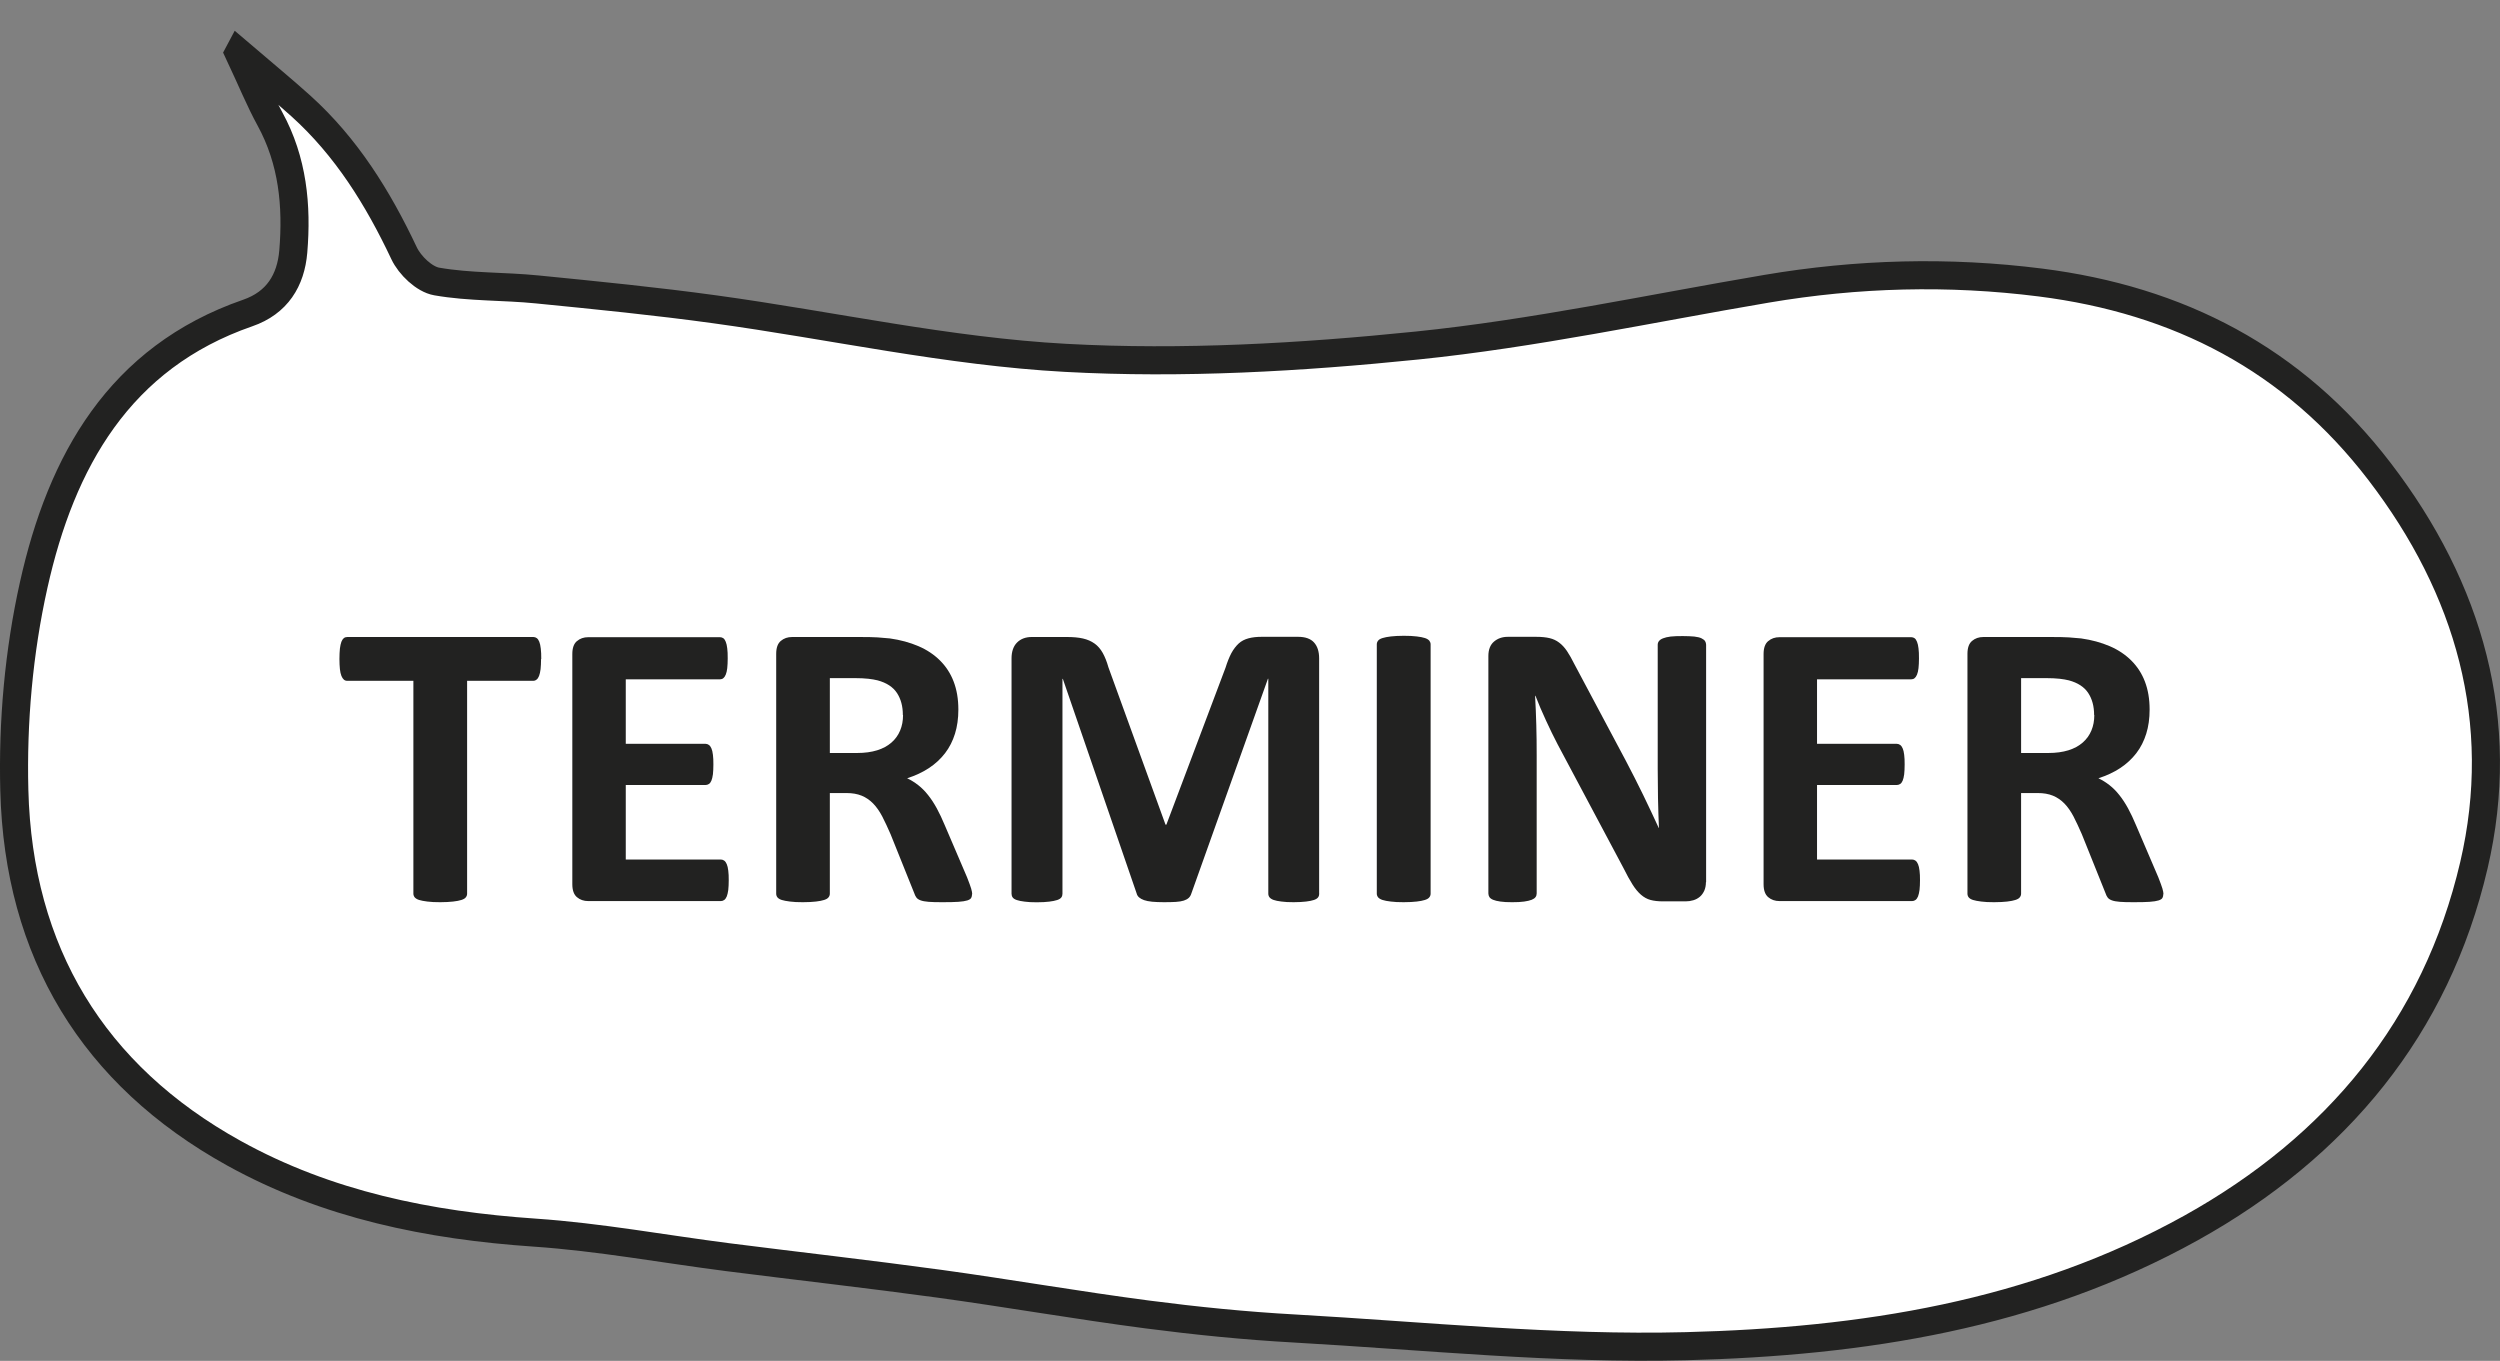 <?xml version="1.0" encoding="UTF-8"?>
<svg id="Calque_2" data-name="Calque 2" xmlns="http://www.w3.org/2000/svg" viewBox="0 0 267.07 145.38">
  <rect x="0" y="0" width="267.07" height="145.38" fill="#808080" stroke="none"/>
  <defs>
    <style>
      .cls-1 {
        fill: none;
      }

      .cls-2 {
        fill: #222221;
      }

      .cls-3 {
        fill: #fff;
        stroke: #222221;
        stroke-miterlimit: 10;
        stroke-width: 3px;
      }
    </style>
  </defs>
  <g id="Onglet_Texte" data-name="Onglet Texte">
    <g>
      <path class="cls-3" d="M25.51,5.66c1.36,2.89,2.23,5.04,3.33,7.05,2.44,4.46,2.9,9.27,2.49,14.17-.26,3.06-1.71,5.47-4.87,6.56-13.72,4.75-19.92,15.86-22.86,29.05-1.59,7.12-2.26,14.64-2.07,21.94,.44,17.28,8.4,30.42,23.45,38.76,9.96,5.52,20.86,7.72,32.15,8.49,6.89,.47,13.73,1.74,20.6,2.62,7.54,.96,15.1,1.81,22.63,2.84,7.41,1.02,14.78,2.31,22.19,3.28,5.22,.68,10.48,1.21,15.73,1.5,13.95,.79,27.94,2.25,41.87,1.89,18.69-.48,37.11-3.28,53.95-12.65,15.51-8.64,26.14-21.42,30.18-38.72,3.58-15.33-.48-29.54-10.08-42.07-9.22-12.04-21.49-18.32-36.23-20.19-9.8-1.24-19.54-.98-29.26,.67-12.43,2.11-24.81,4.78-37.32,6.06-12.44,1.27-25.07,2-37.54,1.32-12.54-.68-24.96-3.46-37.44-5.18-6.31-.87-12.66-1.5-19.01-2.13-3.58-.36-7.22-.23-10.75-.85-1.32-.23-2.87-1.71-3.49-3.03-2.79-5.91-6.17-11.35-11.03-15.73-1.92-1.73-3.92-3.37-6.61-5.67Z"/>
      <rect class="cls-1" width="267.07" height="145.38"/>
      <g>
        <path class="cls-2" d="M57.8,70.4c0,.42-.02,.78-.05,1.08-.04,.3-.09,.54-.16,.72s-.16,.32-.27,.4c-.11,.09-.23,.13-.36,.13h-7.06v22.74c0,.15-.05,.28-.14,.39-.09,.12-.25,.21-.47,.28-.22,.07-.51,.13-.88,.17-.37,.04-.83,.07-1.38,.07s-1.01-.02-1.38-.07-.67-.1-.88-.17c-.22-.07-.37-.17-.47-.28-.09-.12-.14-.25-.14-.39v-22.74h-7.06c-.15,0-.27-.04-.37-.13-.1-.09-.19-.22-.26-.4s-.13-.42-.16-.72-.05-.66-.05-1.08,.02-.81,.05-1.11c.04-.3,.09-.55,.16-.73,.07-.18,.16-.31,.26-.39,.1-.08,.23-.12,.37-.12h19.88c.13,0,.25,.04,.36,.12,.11,.08,.2,.21,.27,.39,.07,.18,.13,.43,.16,.73,.04,.31,.05,.68,.05,1.11Z"/>
        <path class="cls-2" d="M77.85,94.01c0,.42-.02,.77-.05,1.06-.04,.28-.09,.51-.16,.69-.07,.17-.16,.3-.27,.38-.11,.08-.23,.12-.36,.12h-14.17c-.48,0-.88-.14-1.21-.42-.33-.28-.49-.75-.49-1.38v-24.59c0-.64,.16-1.1,.49-1.38,.33-.28,.73-.42,1.21-.42h14.08c.13,0,.25,.04,.35,.11,.1,.07,.19,.2,.26,.38,.07,.18,.13,.41,.16,.7,.04,.28,.05,.64,.05,1.08,0,.41-.02,.75-.05,1.04s-.09,.51-.16,.69c-.07,.17-.16,.3-.26,.38-.1,.08-.22,.12-.35,.12h-10.07v6.89h8.52c.13,0,.25,.04,.36,.12,.11,.08,.2,.2,.27,.37s.13,.39,.16,.68c.04,.28,.05,.63,.05,1.04s-.02,.77-.05,1.05c-.04,.28-.09,.5-.16,.67s-.16,.29-.27,.36c-.11,.07-.23,.11-.36,.11h-8.52v7.96h10.16c.13,0,.25,.04,.36,.12,.11,.08,.2,.21,.27,.38,.07,.17,.13,.4,.16,.69,.04,.28,.05,.64,.05,1.06Z"/>
        <path class="cls-2" d="M103.84,95.52c0,.16-.03,.29-.09,.4s-.2,.2-.41,.27c-.22,.07-.54,.12-.96,.15s-1,.04-1.72,.04c-.61,0-1.1-.01-1.46-.04s-.65-.08-.86-.16c-.21-.08-.36-.18-.45-.31-.09-.12-.16-.27-.22-.45l-2.53-6.3c-.31-.71-.6-1.34-.89-1.9-.29-.55-.61-1.01-.97-1.38-.36-.37-.77-.65-1.23-.84-.47-.19-1-.28-1.61-.28h-1.79v10.75c0,.15-.05,.28-.14,.39-.09,.12-.25,.21-.47,.28-.22,.07-.51,.13-.87,.17-.36,.04-.83,.07-1.4,.07s-1.01-.02-1.38-.07-.67-.1-.88-.17c-.22-.07-.37-.17-.46-.28-.09-.12-.13-.25-.13-.39v-25.62c0-.64,.16-1.1,.49-1.38,.33-.28,.73-.42,1.21-.42h7.3c.74,0,1.35,.01,1.83,.04,.48,.03,.92,.07,1.31,.11,1.13,.16,2.15,.44,3.06,.83,.91,.39,1.68,.91,2.31,1.54,.63,.63,1.12,1.38,1.45,2.25,.33,.86,.5,1.86,.5,2.98,0,.95-.12,1.81-.36,2.58s-.59,1.47-1.06,2.08c-.47,.61-1.04,1.14-1.72,1.59-.68,.45-1.46,.81-2.33,1.09,.42,.2,.82,.45,1.19,.74,.37,.29,.72,.64,1.05,1.06,.33,.41,.64,.89,.93,1.42,.29,.53,.57,1.13,.85,1.8l2.38,5.56c.22,.55,.36,.96,.44,1.21,.07,.25,.11,.45,.11,.6Zm-7.39-19.14c0-.93-.21-1.71-.63-2.35s-1.11-1.09-2.07-1.35c-.29-.07-.62-.13-.99-.17s-.88-.07-1.54-.07h-2.57v8h2.92c.81,0,1.53-.1,2.14-.29s1.12-.47,1.53-.83c.41-.36,.71-.78,.92-1.28s.31-1.05,.31-1.66Z"/>
        <path class="cls-2" d="M140.93,95.47c0,.15-.04,.28-.12,.39s-.23,.21-.44,.28c-.21,.07-.49,.13-.84,.17-.35,.04-.79,.07-1.33,.07s-.96-.02-1.31-.07c-.35-.04-.62-.1-.83-.17-.2-.07-.35-.17-.44-.28-.09-.12-.13-.25-.13-.39v-22.96h-.04l-8.18,22.94c-.06,.19-.15,.35-.28,.47-.13,.12-.31,.22-.53,.29-.23,.07-.51,.12-.86,.14-.35,.02-.77,.03-1.26,.03s-.92-.02-1.26-.05c-.35-.04-.64-.09-.86-.17-.23-.08-.4-.18-.53-.29s-.22-.25-.26-.41l-7.89-22.94h-.04v22.96c0,.15-.04,.28-.12,.39s-.23,.21-.45,.28c-.22,.07-.5,.13-.84,.17-.34,.04-.78,.07-1.32,.07s-.96-.02-1.31-.07c-.35-.04-.63-.1-.84-.17-.21-.07-.36-.17-.44-.28s-.12-.25-.12-.39v-25.14c0-.74,.2-1.31,.59-1.7,.39-.39,.92-.59,1.57-.59h3.75c.67,0,1.24,.05,1.72,.16,.48,.11,.89,.29,1.24,.54,.35,.25,.64,.59,.87,1,.23,.41,.44,.93,.61,1.54l6.1,16.81h.09l6.32-16.77c.19-.61,.4-1.13,.62-1.55,.23-.42,.49-.76,.78-1.03s.65-.45,1.06-.56c.41-.11,.88-.16,1.42-.16h3.86c.39,0,.73,.05,1.01,.15,.28,.1,.52,.25,.7,.45s.32,.44,.41,.72c.09,.28,.14,.61,.14,.97v25.14Z"/>
        <path class="cls-2" d="M152.83,95.47c0,.15-.05,.28-.14,.39-.09,.12-.25,.21-.47,.28-.22,.07-.51,.13-.87,.17s-.83,.07-1.4,.07-1.01-.02-1.38-.07c-.37-.04-.66-.1-.88-.17-.22-.07-.37-.17-.47-.28-.09-.12-.14-.25-.14-.39v-26.64c0-.14,.05-.28,.14-.39,.09-.12,.25-.21,.48-.28,.23-.07,.52-.13,.88-.17,.36-.04,.82-.07,1.37-.07s1.03,.02,1.4,.07c.36,.04,.65,.1,.87,.17,.22,.07,.37,.17,.47,.28,.09,.12,.14,.25,.14,.39v26.64Z"/>
        <path class="cls-2" d="M182.24,94.25c0,.33-.06,.63-.17,.89-.12,.26-.27,.48-.47,.65-.2,.17-.43,.3-.7,.38-.27,.08-.54,.12-.82,.12h-2.44c-.51,0-.95-.05-1.32-.15-.37-.1-.71-.29-1.02-.56-.31-.27-.61-.63-.9-1.09-.29-.46-.62-1.05-.98-1.78l-7.02-13.19c-.41-.78-.82-1.63-1.24-2.54-.42-.91-.8-1.79-1.13-2.65h-.04c.06,1.05,.1,2.09,.13,3.13,.03,1.04,.04,2.11,.04,3.22v14.76c0,.15-.04,.28-.12,.39-.08,.12-.22,.21-.41,.29-.2,.08-.46,.14-.8,.19s-.76,.07-1.29,.07-.93-.02-1.26-.07-.6-.11-.78-.19c-.19-.08-.32-.18-.39-.29s-.11-.25-.11-.39v-25.36c0-.68,.2-1.2,.6-1.54,.4-.34,.89-.51,1.47-.51h3.07c.55,0,1.02,.05,1.4,.14s.72,.25,1.01,.47c.3,.22,.58,.52,.84,.9,.26,.39,.53,.86,.81,1.43l5.49,10.31c.32,.62,.64,1.24,.95,1.84,.31,.6,.61,1.21,.9,1.81,.29,.6,.57,1.2,.85,1.78,.28,.58,.54,1.16,.81,1.74h.02c-.04-1.02-.08-2.08-.1-3.18-.02-1.1-.03-2.16-.03-3.16v-13.23c0-.14,.04-.28,.13-.39,.09-.12,.23-.22,.44-.3s.47-.15,.81-.19,.76-.05,1.29-.05c.49,0,.91,.02,1.24,.05,.33,.04,.59,.1,.77,.19s.31,.19,.38,.3c.07,.12,.11,.25,.11,.39v25.36Z"/>
        <path class="cls-2" d="M205.11,94.01c0,.42-.02,.77-.05,1.06-.04,.28-.09,.51-.16,.69-.07,.17-.16,.3-.27,.38-.11,.08-.23,.12-.36,.12h-14.17c-.48,0-.88-.14-1.21-.42-.33-.28-.49-.75-.49-1.38v-24.59c0-.64,.16-1.1,.49-1.38,.33-.28,.73-.42,1.21-.42h14.08c.13,0,.25,.04,.35,.11,.1,.07,.19,.2,.26,.38,.07,.18,.13,.41,.16,.7,.04,.28,.05,.64,.05,1.08,0,.41-.02,.75-.05,1.04s-.09,.51-.16,.69c-.07,.17-.16,.3-.26,.38-.1,.08-.22,.12-.35,.12h-10.07v6.89h8.52c.13,0,.25,.04,.36,.12,.11,.08,.2,.2,.27,.37s.13,.39,.16,.68c.04,.28,.05,.63,.05,1.04s-.02,.77-.05,1.05c-.04,.28-.09,.5-.16,.67s-.16,.29-.27,.36c-.11,.07-.23,.11-.36,.11h-8.52v7.96h10.16c.13,0,.25,.04,.36,.12,.11,.08,.2,.21,.27,.38,.07,.17,.13,.4,.16,.69,.04,.28,.05,.64,.05,1.06Z"/>
        <path class="cls-2" d="M231.1,95.52c0,.16-.03,.29-.09,.4s-.2,.2-.41,.27c-.22,.07-.54,.12-.96,.15s-1,.04-1.72,.04c-.61,0-1.1-.01-1.46-.04s-.65-.08-.86-.16c-.21-.08-.36-.18-.45-.31-.09-.12-.16-.27-.22-.45l-2.53-6.3c-.31-.71-.6-1.34-.89-1.9-.29-.55-.61-1.01-.97-1.38-.36-.37-.77-.65-1.23-.84-.47-.19-1-.28-1.61-.28h-1.79v10.75c0,.15-.05,.28-.14,.39-.09,.12-.25,.21-.47,.28-.22,.07-.51,.13-.87,.17-.36,.04-.83,.07-1.4,.07s-1.01-.02-1.38-.07-.67-.1-.88-.17c-.22-.07-.37-.17-.46-.28-.09-.12-.13-.25-.13-.39v-25.62c0-.64,.16-1.1,.49-1.38,.33-.28,.73-.42,1.21-.42h7.3c.74,0,1.35,.01,1.83,.04,.48,.03,.92,.07,1.31,.11,1.13,.16,2.15,.44,3.06,.83,.91,.39,1.68,.91,2.31,1.54,.63,.63,1.12,1.38,1.45,2.25,.33,.86,.5,1.86,.5,2.98,0,.95-.12,1.81-.36,2.58s-.59,1.47-1.06,2.08c-.47,.61-1.04,1.14-1.72,1.59-.68,.45-1.46,.81-2.33,1.09,.42,.2,.82,.45,1.19,.74,.37,.29,.72,.64,1.05,1.06,.33,.41,.64,.89,.93,1.42,.29,.53,.57,1.13,.85,1.8l2.38,5.56c.22,.55,.36,.96,.44,1.21,.07,.25,.11,.45,.11,.6Zm-7.39-19.14c0-.93-.21-1.71-.63-2.35s-1.11-1.09-2.07-1.35c-.29-.07-.62-.13-.99-.17s-.88-.07-1.54-.07h-2.57v8h2.92c.81,0,1.53-.1,2.14-.29s1.12-.47,1.53-.83c.41-.36,.71-.78,.92-1.28s.31-1.05,.31-1.66Z"/>
      </g>
    </g>
  </g>
</svg>